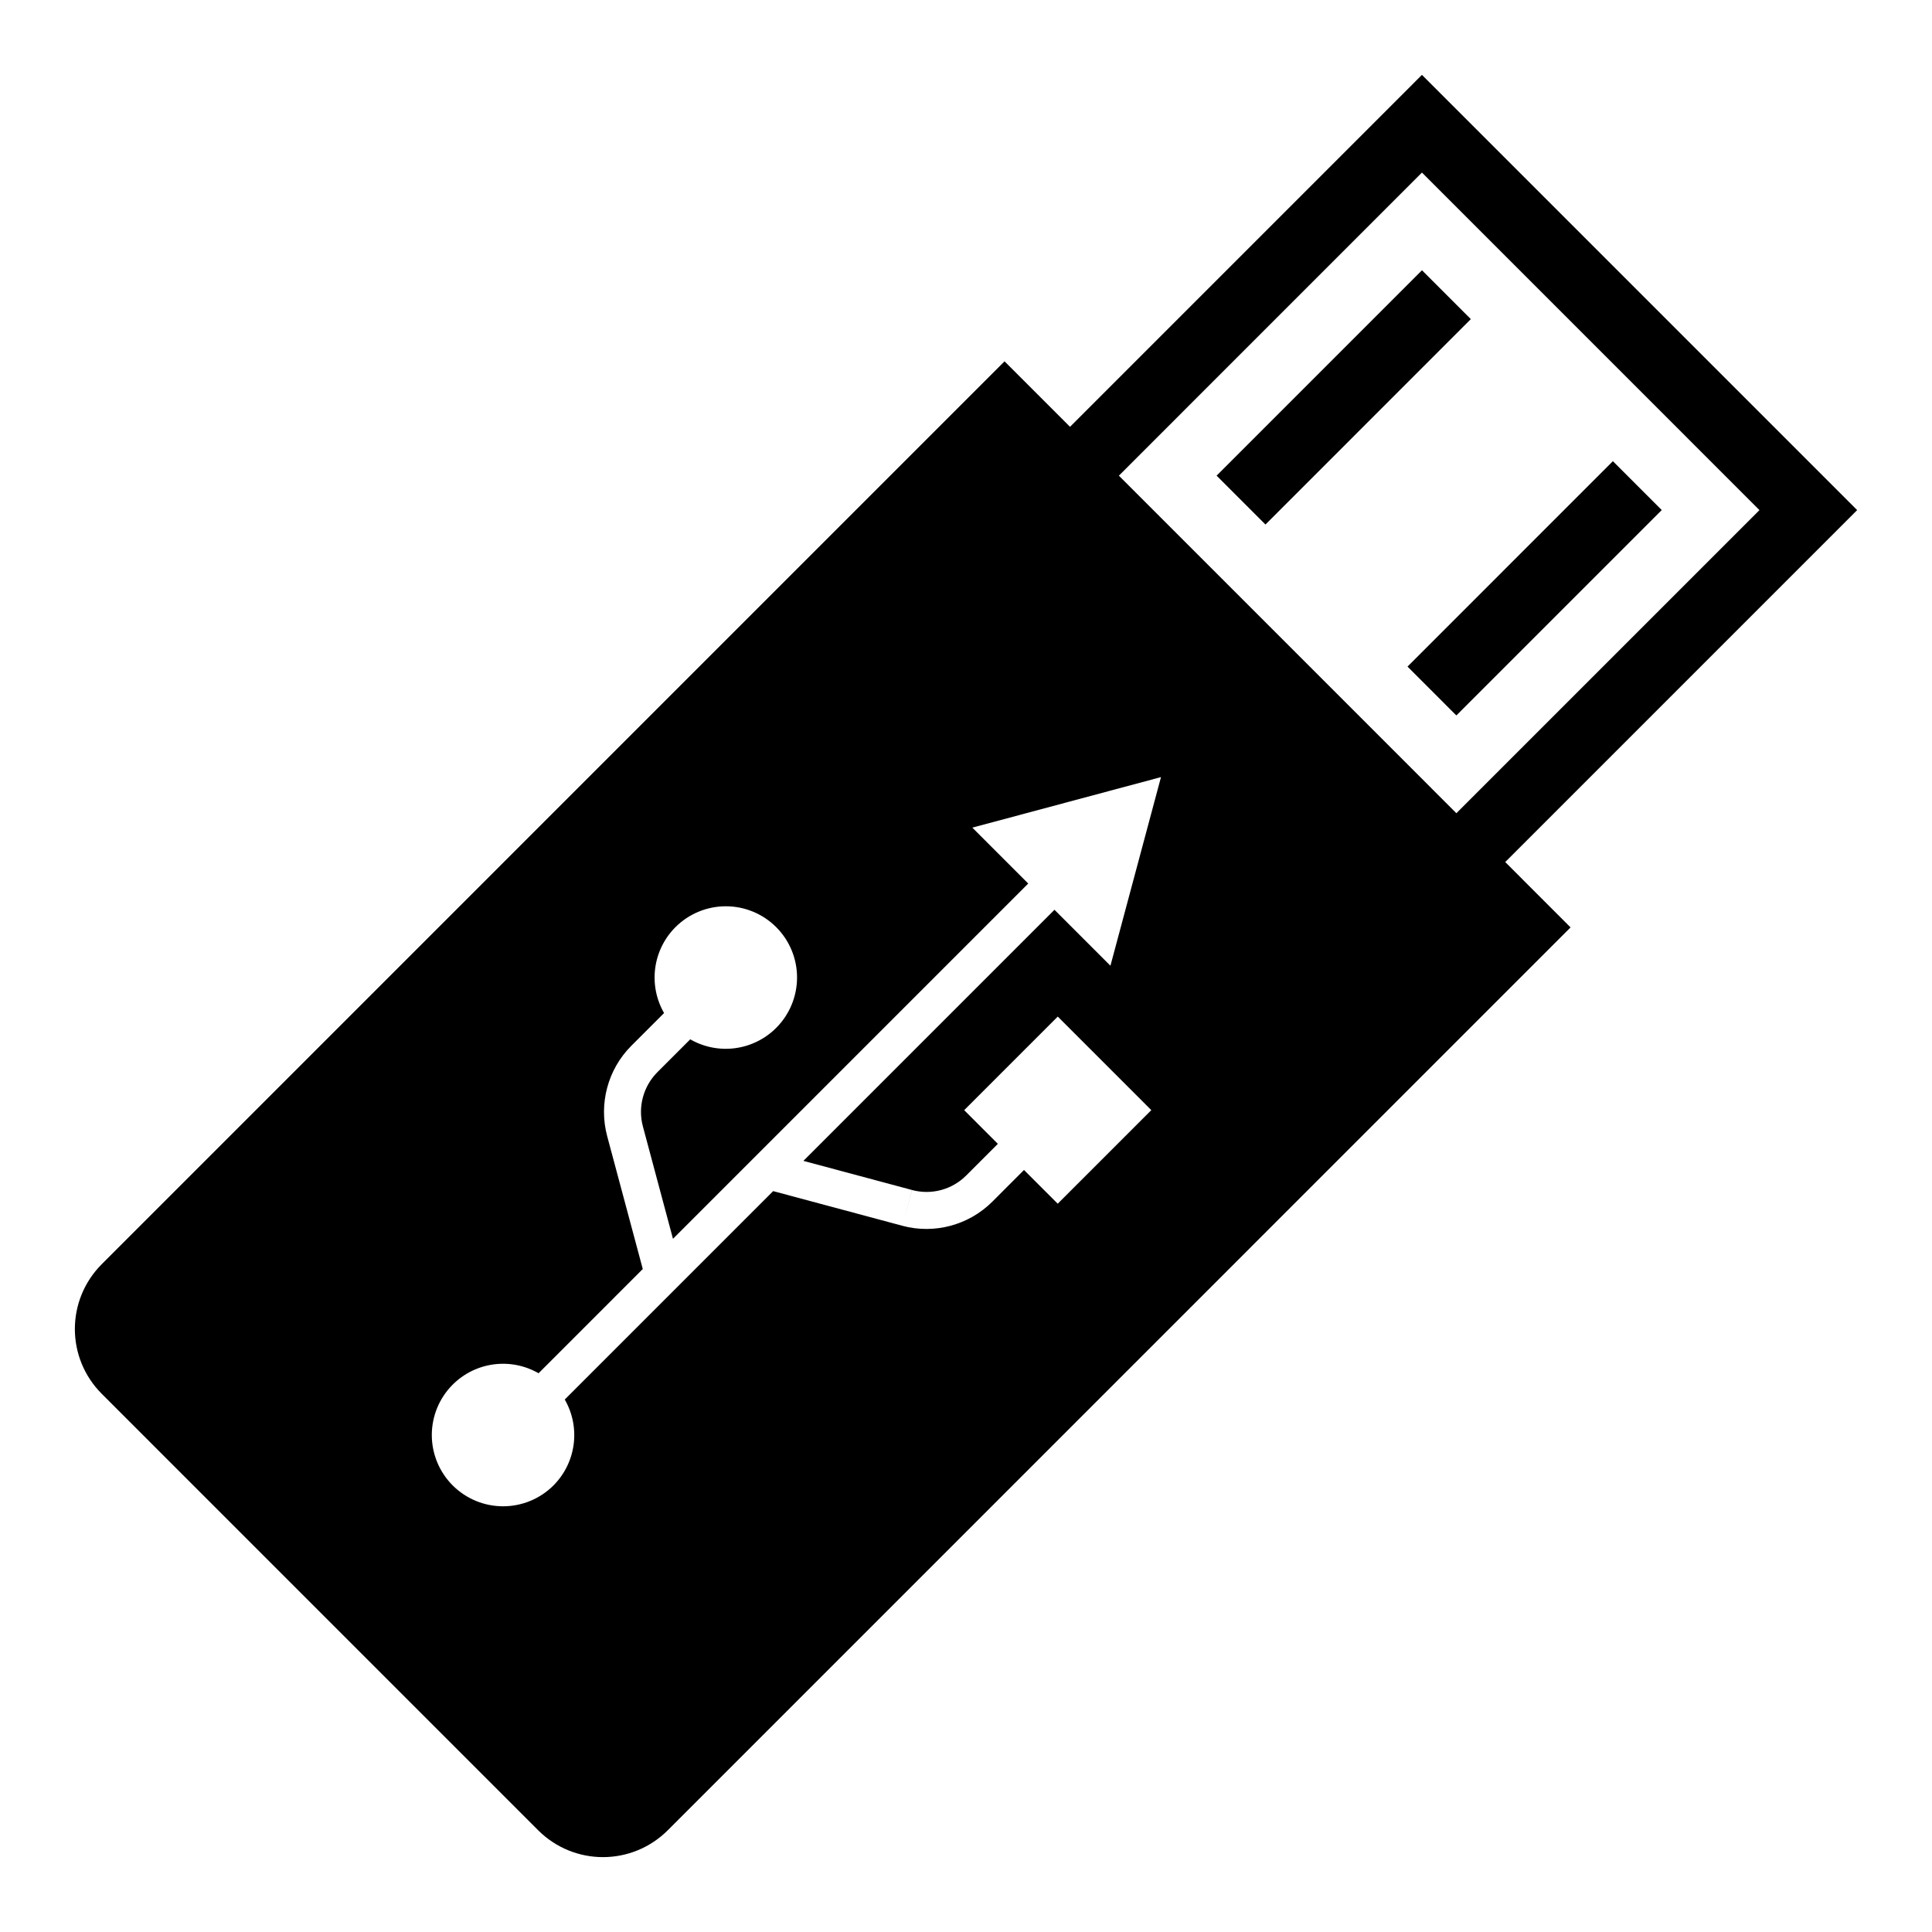 <?xml version="1.0" encoding="UTF-8"?>
<!-- Uploaded to: ICON Repo, www.iconrepo.com, Generator: ICON Repo Mixer Tools -->
<svg fill="#000000" width="800px" height="800px" version="1.1" viewBox="144 144 512 512" xmlns="http://www.w3.org/2000/svg">
 <g>
  <path d="m520.83 163.84-93.262 93.273-17.355-17.359-239.22 239.24c-9.527 9.527-9.539 24.867-0.012 34.398l115.61 115.62c9.527 9.527 24.879 9.527 34.406 0l239.22-239.24-17.316-17.32 93.262-93.27zm0 25.891 89.445 89.453-80.32 80.324-89.441-89.449zm-69.156 160.21-13.398 49.988-14.828-14.828-66.539 66.543 28.77 7.711-2.098 7.836 2.109-7.824c5.152 1.379 10.602-0.082 14.371-3.856l8.383-8.379-8.926-8.926 24.801-24.801 24.789 24.789-24.801 24.801-8.938-8.938-8.379 8.383c-6.234 6.234-15.336 8.688-23.852 6.41l-0.012-0.012-34.23-9.18-55.227 55.23h-0.004c2.074 3.598 2.902 7.777 2.359 11.891-0.539 4.117-2.422 7.938-5.352 10.879-3.543 3.539-8.344 5.523-13.352 5.523-5.004 0-9.805-1.984-13.348-5.523-3.543-3.543-5.535-8.344-5.539-13.355 0-5.008 1.988-9.812 5.527-13.355 2.934-2.938 6.754-4.824 10.871-5.371 4.113-0.547 8.297 0.281 11.895 2.348l27.617-27.621-9.441-35.234c-2.277-8.52 0.16-17.68 6.398-23.918l8.684-8.684c-2.066-3.598-2.894-7.773-2.348-11.887 0.543-4.113 2.426-7.934 5.356-10.867 3.539-3.543 8.344-5.539 13.352-5.539 5.008-0.004 9.812 1.984 13.355 5.527 3.543 3.543 5.531 8.348 5.527 13.355-0.004 5.012-1.996 9.812-5.539 13.355-2.934 2.934-6.754 4.82-10.871 5.367-4.113 0.547-8.293-0.277-11.895-2.348l-8.672 8.672c-3.769 3.773-5.258 9.246-3.879 14.398l7.977 29.797 94.145-94.152-14.812-14.816z"/>
  <path d="m520.84 215.62 12.945 12.949-54.426 54.434-12.945-12.949z"/>
  <path d="m584.38 279.17-12.949-12.949-54.426 54.434 12.945 12.949z"/>
 </g>
</svg>